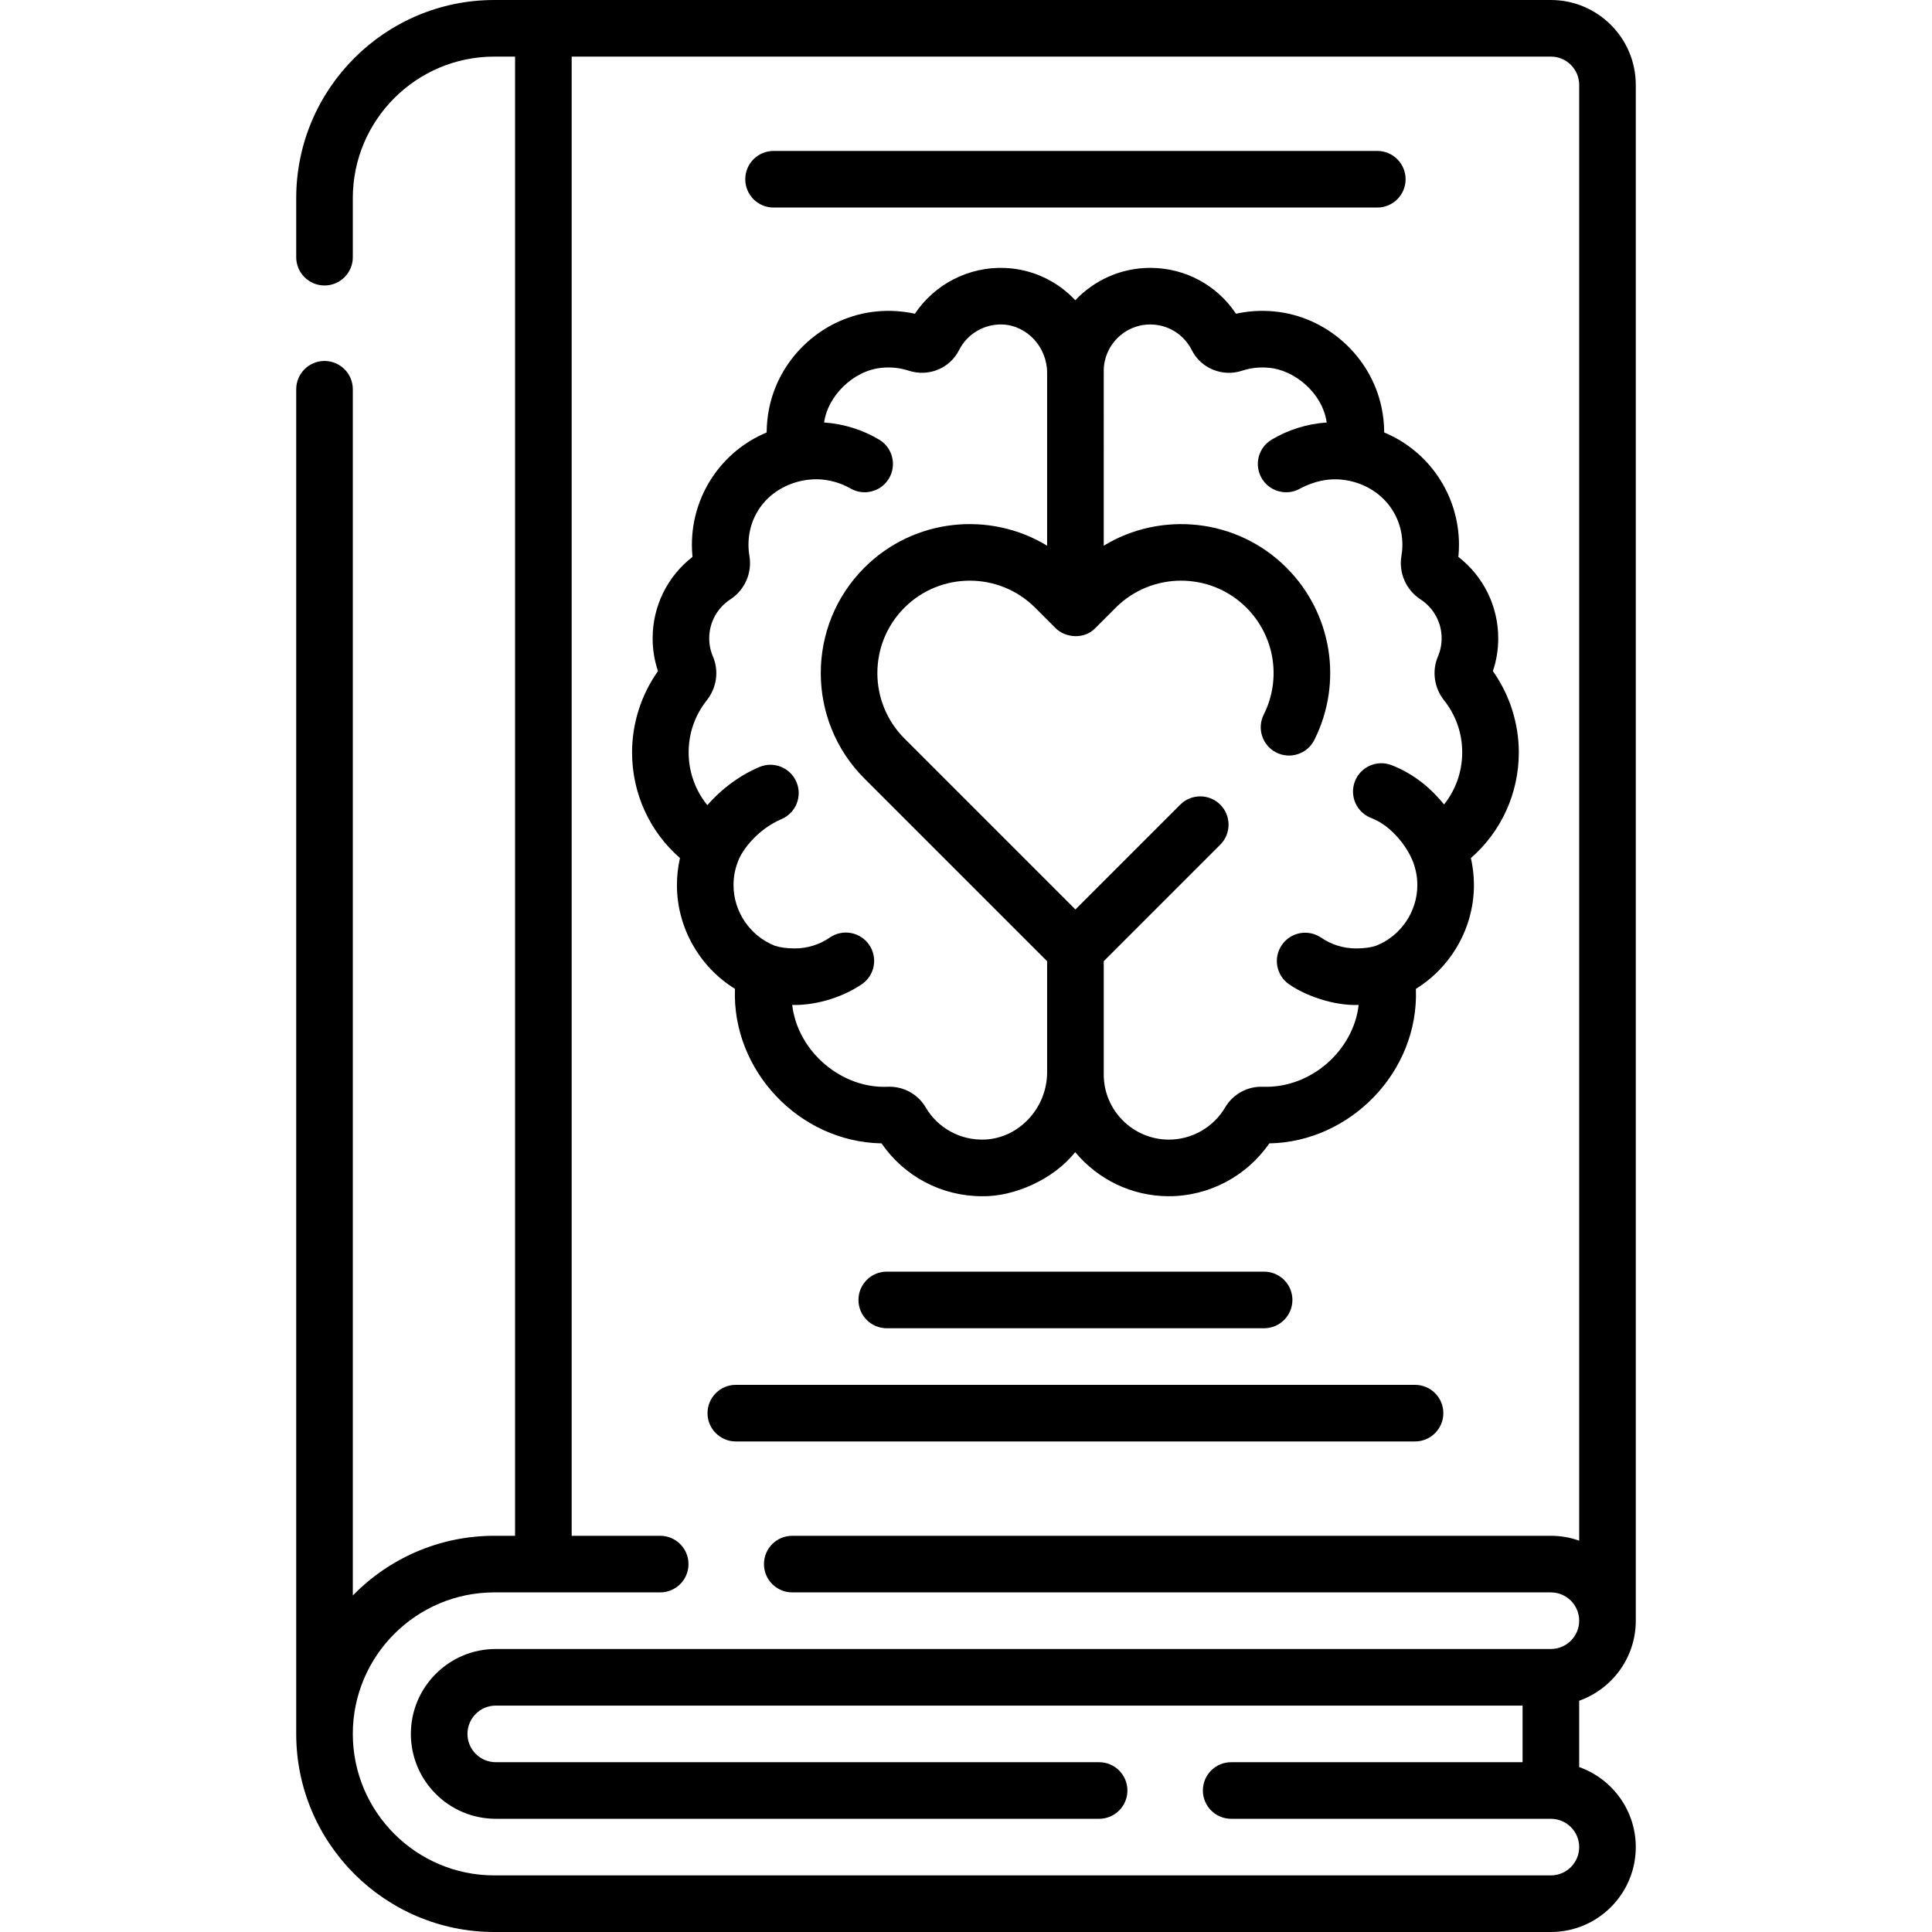 <svg xmlns="http://www.w3.org/2000/svg" id="Capa_1" height="512" viewBox="0 0 512 512" width="512"><g><path d="m433.5 429.5v-407c0-12.407-10.093-22.5-22.5-22.5h-280c-28.949 0-52.5 23.551-52.5 52.5v15.658c0 4.142 3.358 7.5 7.5 7.5s7.5-3.358 7.5-7.5v-15.658c0-20.678 16.822-37.5 37.5-37.5h5.5v392h-5.5c-14.679 0-27.963 6.063-37.5 15.808v-319.65c0-4.142-3.358-7.5-7.5-7.5s-7.5 3.358-7.5 7.5v356.342c0 28.949 23.551 52.5 52.5 52.5h280c12.407 0 22.5-10.093 22.5-22.5 0-9.778-6.271-18.114-15-21.21v-17.58c8.729-3.096 15-11.432 15-21.21zm-22.5 67.5h-280c-20.678 0-37.5-16.822-37.5-37.5s16.822-37.5 37.5-37.5h43.957c4.142 0 7.5-3.358 7.5-7.5s-3.358-7.5-7.5-7.5h-23.457v-392h259.5c4.136 0 7.5 3.364 7.5 7.5v385.79c-2.347-.833-4.871-1.29-7.5-1.29h-201.043c-4.142 0-7.5 3.358-7.5 7.5s3.358 7.5 7.5 7.5h201.043c4.136 0 7.5 3.364 7.5 7.5s-3.364 7.5-7.5 7.5h-279.617c-12.407 0-22.5 10.093-22.5 22.5s10.093 22.5 22.5 22.5h159.894c4.142 0 7.5-3.358 7.5-7.5s-3.358-7.5-7.5-7.5h-159.894c-4.136 0-7.5-3.364-7.5-7.5s3.364-7.5 7.5-7.5h272.117v15h-77.224c-4.142 0-7.5 3.358-7.5 7.5s3.358 7.5 7.5 7.5h84.724c4.136 0 7.5 3.364 7.5 7.5s-3.364 7.5-7.5 7.5z"></path><path d="m194.773 262.057c-.838 21.577 16.985 40.553 38.845 40.949 6.02 8.769 15.94 14.006 26.617 14.006 8.601.162 19.017-4.515 24.707-11.685 5.925 7.133 14.857 11.685 24.833 11.685 10.622 0 20.619-5.314 26.605-14.006 21.298-.348 39.694-18.852 38.847-40.949 9.384-5.806 15.381-16.235 15.381-27.488 0-2.438-.269-4.836-.802-7.175 8.037-7.012 12.694-17.115 12.694-28.005 0-7.699-2.426-15.272-6.867-21.534.941-2.793 1.417-5.708 1.417-8.691 0-8.508-3.91-16.417-10.564-21.578.106-1.063.159-2.132.159-3.197 0-13.259-8.013-24.868-19.818-29.783-.004-2.236-.242-4.474-.715-6.697-2.897-13.613-14.576-24.047-28.402-25.373-3.443-.332-6.847-.125-10.155.61-5.032-7.574-13.47-12.158-22.733-12.158-7.816 0-14.87 3.304-19.854 8.582-4.714-5.032-11.278-8.257-18.645-8.559-9.587-.392-18.623 4.291-23.868 12.135-3.311-.735-6.716-.941-10.161-.611-13.826 1.326-25.505 11.76-28.402 25.373-.473 2.224-.711 4.461-.715 6.697-11.805 4.915-19.818 16.523-19.818 29.783 0 1.065.053 2.134.159 3.197-6.654 5.161-10.564 13.07-10.564 21.578 0 2.983.476 5.898 1.417 8.691-4.441 6.262-6.867 13.835-6.867 21.535 0 10.89 4.657 20.993 12.694 28.005-.534 2.339-.802 4.737-.802 7.175-.004 11.253 5.993 21.682 15.377 27.488zm97.727-163.749c0-6.793 5.527-12.32 12.32-12.32 4.692 0 8.916 2.609 11.022 6.809 2.414 4.812 8.128 7.159 13.291 5.453 2.286-.755 4.687-1.02 7.144-.782 6.865.582 14.243 6.787 15.31 14.501-5.151.346-10.155 1.899-14.589 4.544-3.558 2.122-4.722 6.725-2.6 10.283 1.403 2.354 3.894 3.66 6.449 3.66 1.307 0 2.63-.341 3.834-1.06 3.134-1.602 7.453-3.081 12.744-2.005 8.429 1.714 14.22 8.616 14.22 16.999 0 .971-.083 1.948-.247 2.904-.771 4.51 1.208 9.04 5.045 11.541 3.51 2.288 5.606 6.149 5.606 10.329 0 1.675-.331 3.298-.983 4.823-1.636 3.829-1.008 8.282 1.639 11.622 3.137 3.959 4.795 8.724 4.795 13.781 0 5.117-1.732 9.937-4.808 13.803-3.096-3.84-7.644-8.006-13.94-10.427-3.868-1.487-8.205.443-9.692 4.309-1.486 3.866.443 8.206 4.309 9.692 5.766 2.217 9.563 8.048 10.766 10.821.002.004.005.008.007.013.004.008.006.016.009.024.967 2.197 1.457 4.534 1.457 6.945 0 7.038-4.385 13.469-10.924 16.059-1.422.473-3.203.717-5.31.717-3.327 0-6.53-.987-9.262-2.855-3.419-2.337-8.087-1.46-10.424 1.959-2.338 3.419-1.46 8.086 1.959 10.424 4.225 2.923 11.676 5.703 18.41 5.448-1.34 11.919-12.54 22.157-25.384 21.678-4.098-.149-7.923 1.958-10.003 5.49-3.098 5.257-8.805 8.522-14.895 8.522-9.525 0-17.275-7.749-17.275-17.274.001-.754-.001-29.223 0-30.004l30.883-30.883c2.929-2.929 2.929-7.678 0-10.606-2.929-2.929-7.678-2.929-10.606 0l-27.777 27.776-45.324-45.324c-9.552-9.552-9.552-25.096 0-34.648 9.553-9.552 25.096-9.552 34.648 0l5.371 5.371c2.653 2.699 7.705 3.088 10.609 0l5.371-5.371c9.553-9.553 25.096-9.551 34.648 0 7.485 7.485 9.326 18.865 4.582 28.316-1.858 3.702-.364 8.209 3.337 10.068 3.701 1.856 8.209.364 10.068-3.337 7.651-15.241 4.686-33.587-7.38-45.653-13.117-13.116-33.236-15.054-48.431-5.828.001-.412.001-45.669.001-46.307zm-105.206 87.301c2.647-3.341 3.275-7.794 1.639-11.623-.652-1.525-.982-3.147-.982-4.823 0-4.18 2.096-8.041 5.607-10.33 3.836-2.501 5.816-7.031 5.044-11.541-.164-.956-.247-1.933-.247-2.904 0-8.383 5.651-15.197 14.22-16.999 3.521-.74 8.121-.542 12.729 2.005 1.204.718 2.527 1.059 3.833 1.059 2.555 0 5.045-1.306 6.449-3.66 2.121-3.558.957-8.161-2.601-10.283-4.43-2.642-9.428-4.194-14.574-4.542.834-6.748 7.539-13.794 15.311-14.502 2.434-.232 4.817.023 7.087.764 5.271 1.721 10.893-.579 13.364-5.469 2.177-4.307 6.72-6.955 11.531-6.764 6.503.266 11.793 6.011 11.793 12.806v45.81c-15.195-9.226-35.314-7.288-48.431 5.828-15.401 15.401-15.401 40.46 0 55.861l48.431 48.431v29.428c0 9.423-7.386 17.422-16.466 17.832-6.431.284-12.45-2.973-15.709-8.514-2.074-3.527-5.907-5.618-9.989-5.481-12.219.61-23.938-9.269-25.392-21.677 5.316.169 12.612-1.525 18.471-5.501 3.413-2.348 4.276-7.017 1.928-10.43-2.347-3.414-7.019-4.277-10.43-1.928-2.74 1.885-5.956 2.881-9.301 2.881-2.086 0-3.852-.241-5.268-.706-6.554-2.583-10.951-9.023-10.951-16.07 0-2.411.49-4.748 1.457-6.945.029-.065.049-.131.076-.197.957-2.07 4.6-7.529 11.198-10.358 3.807-1.632 5.57-6.042 3.938-9.848-1.632-3.807-6.042-5.571-9.848-3.938-5.801 2.487-10.406 6.254-13.756 10.099-3.17-3.897-4.957-8.793-4.957-13.994.002-5.054 1.66-9.819 4.796-13.777z"></path><path d="m205 55h160c4.142 0 7.5-3.358 7.5-7.5s-3.358-7.5-7.5-7.5h-160c-4.142 0-7.5 3.358-7.5 7.5s3.358 7.5 7.5 7.5z"></path><path d="m375 367h-180c-4.142 0-7.5 3.358-7.5 7.5s3.358 7.5 7.5 7.5h180c4.142 0 7.5-3.358 7.5-7.5s-3.358-7.5-7.5-7.5z"></path><path d="m335 352c4.142 0 7.5-3.358 7.5-7.5s-3.358-7.5-7.5-7.5h-100c-4.142 0-7.5 3.358-7.5 7.5s3.358 7.5 7.5 7.5z"></path></g></svg>